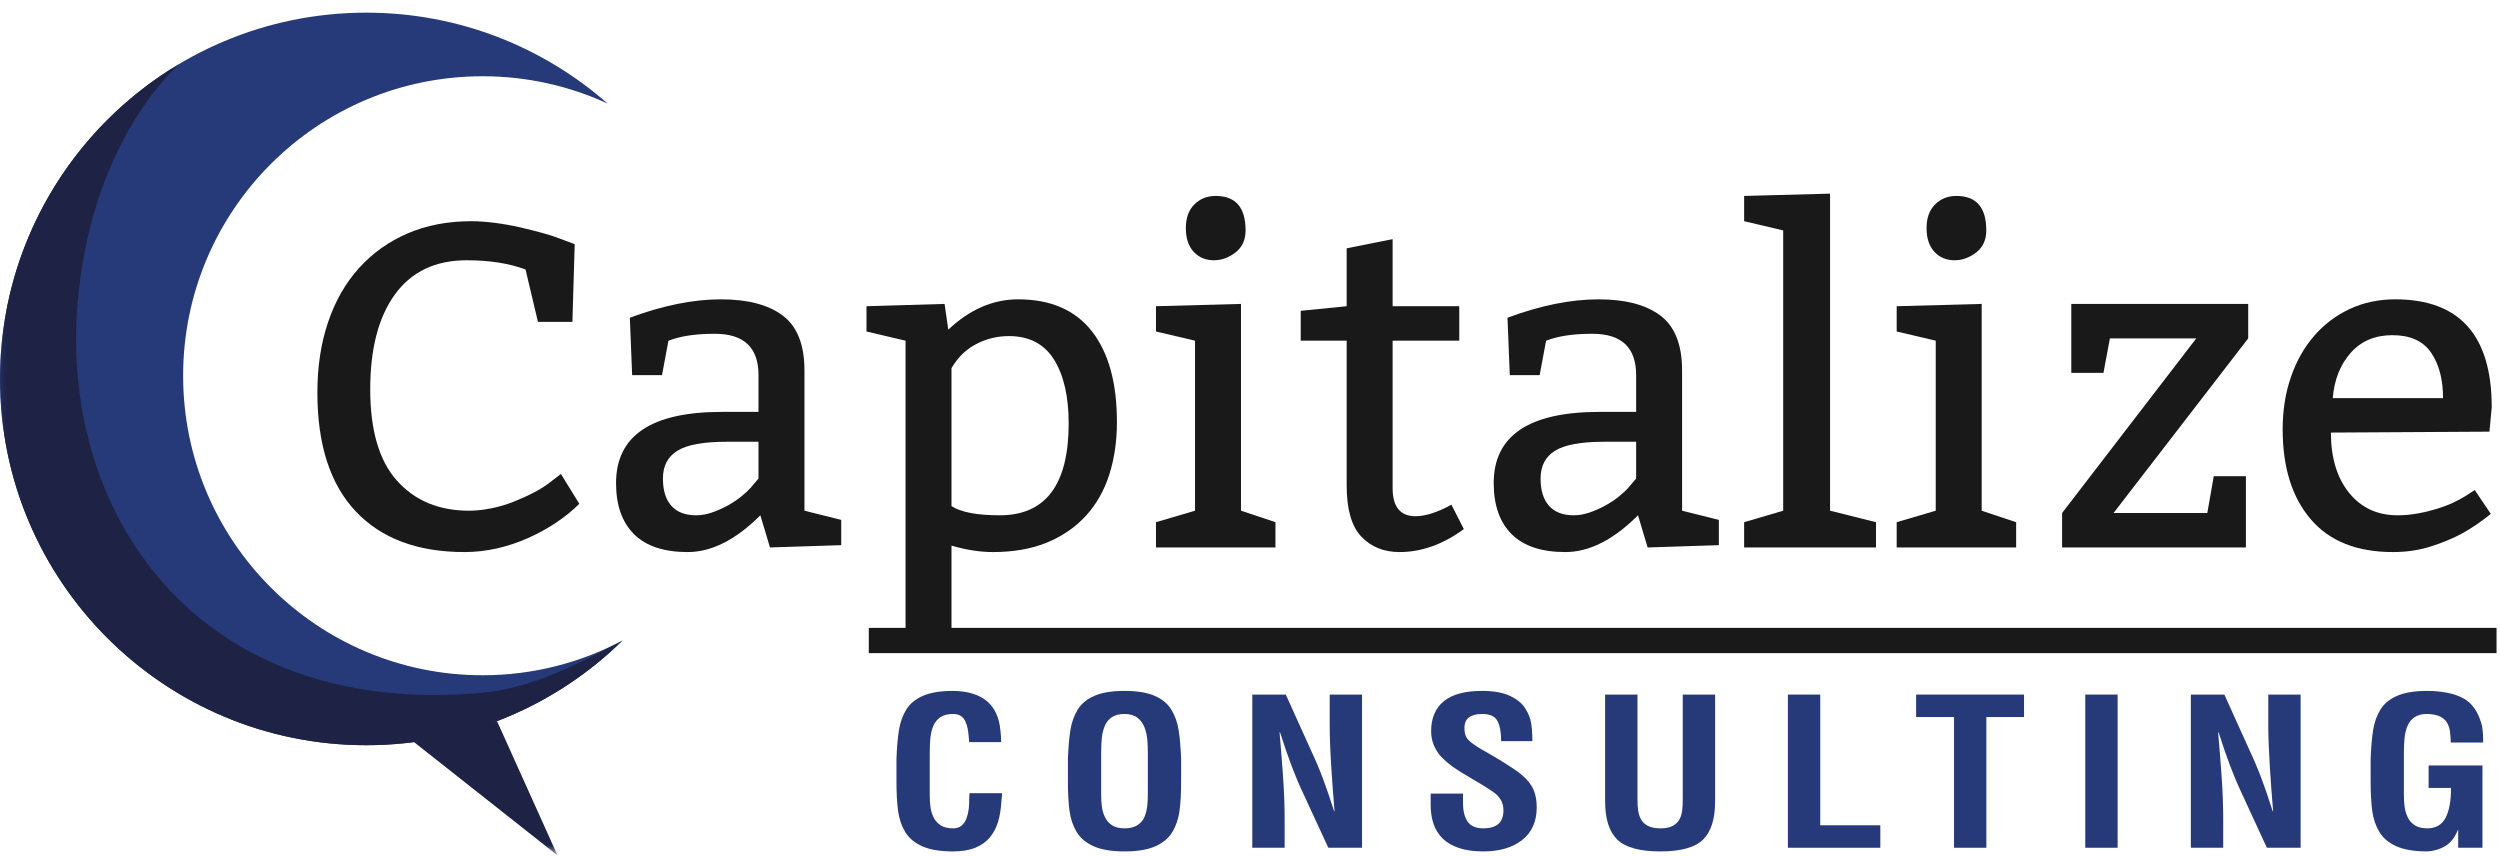 <?xml version="1.0" encoding="UTF-8"?>
<svg width="187px" height="64px" viewBox="0 0 187 64" version="1.1" xmlns="http://www.w3.org/2000/svg" xmlns:xlink="http://www.w3.org/1999/xlink">
    <title>Group</title>
    <defs>
        <polygon id="path-1" points="0 0 46.572 0 46.572 59.22 0 59.22"></polygon>
    </defs>
    <g id="Page-1" stroke="none" stroke-width="1" fill="none" fill-rule="evenodd">
        <g id="Group" transform="translate(0, 0.947)">
            <path d="M36.101,49.562 C23.729,49.562 13.698,39.532 13.698,27.159 C13.698,14.787 23.729,4.757 36.101,4.757 C39.44,4.757 42.606,5.491 45.452,6.8 C40.63,2.57 34.315,0 27.397,0 C12.266,0 0,12.266 0,27.397 C0,42.528 12.266,54.794 27.397,54.794 C34.864,54.794 41.63,51.803 46.572,46.959 C43.446,48.615 39.886,49.562 36.101,49.562" id="Fill-1" fill="#263978"></path>
            <g id="Group-5" transform="translate(0, 3.78)">
                <mask id="mask-2" fill="white">
                    <use xlink:href="#path-1"></use>
                </mask>
                <g id="Clip-3"></g>
                <path d="M36.101,47.09 C14.548,49.065 4.25,33.373 5.853,17.401 C7.074,5.242 13.502,0 13.502,0 C5.421,4.764 0,13.558 0,23.617 C0,38.748 12.266,51.014 27.397,51.014 C34.864,51.014 41.63,48.023 46.572,43.178 C43.446,44.835 39.87,46.744 36.101,47.09" id="Fill-2" fill="#1E2346" mask="url(#mask-2)"></path>
                <polyline id="Fill-4" fill="#1E2346" mask="url(#mask-2)" points="30.967 50.782 41.702 59.255 37.178 49.213 30.967 50.782"></polyline>
            </g>
            <path d="M40.238,23.127 L39.31,19.208 C38.073,18.75 36.607,18.521 34.911,18.521 C32.574,18.521 30.787,19.369 29.549,21.065 C28.312,22.76 27.693,25.132 27.693,28.179 C27.693,31.25 28.363,33.53 29.704,35.019 C31.044,36.509 32.837,37.253 35.083,37.253 C35.587,37.253 36.131,37.197 36.716,37.081 C37.3,36.967 37.867,36.801 38.417,36.583 C38.967,36.366 39.471,36.136 39.929,35.896 C40.387,35.655 40.765,35.42 41.063,35.191 L41.957,34.504 L43.332,36.738 C42.827,37.242 42.249,37.712 41.596,38.147 C40.943,38.583 40.244,38.967 39.499,39.299 C38.755,39.631 37.981,39.889 37.179,40.072 C36.377,40.255 35.564,40.347 34.739,40.347 C31.233,40.347 28.523,39.333 26.61,37.305 C24.697,35.277 23.74,32.316 23.74,28.42 C23.74,26.472 24.009,24.708 24.548,23.127 C25.086,21.546 25.859,20.2 26.868,19.088 C27.876,17.977 29.085,17.118 30.494,16.51 C31.904,15.904 33.49,15.599 35.255,15.599 C35.782,15.599 36.36,15.64 36.99,15.72 C37.621,15.8 38.239,15.909 38.846,16.046 C39.454,16.184 40.026,16.327 40.565,16.476 C41.103,16.625 41.544,16.768 41.888,16.906 L42.988,17.318 L42.816,23.127 L40.238,23.127" id="Fill-6" fill="#1A1919"></path>
            <path d="M56.736,32.097 L54.33,32.097 C52.612,32.097 51.391,32.321 50.67,32.768 C49.948,33.214 49.587,33.908 49.587,34.847 C49.587,35.741 49.799,36.423 50.223,36.892 C50.647,37.363 51.259,37.597 52.062,37.597 C52.451,37.597 52.846,37.528 53.248,37.391 C53.648,37.253 54.038,37.081 54.416,36.875 C54.794,36.669 55.132,36.445 55.43,36.205 C55.728,35.964 55.968,35.741 56.152,35.535 L56.736,34.847 L56.736,32.097 Z M47.112,22.818 C49.587,21.901 51.856,21.443 53.918,21.443 C55.934,21.443 57.48,21.849 58.558,22.663 C59.635,23.476 60.174,24.845 60.174,26.77 L60.174,37.253 L62.923,37.941 L62.923,39.831 L57.596,40.003 L56.874,37.597 C55.04,39.431 53.23,40.347 51.443,40.347 C49.656,40.347 48.315,39.9 47.421,39.006 C46.528,38.113 46.081,36.841 46.081,35.191 C46.081,31.64 48.716,29.863 53.987,29.863 L56.736,29.863 L56.736,27.114 C56.736,25.051 55.648,24.02 53.471,24.02 C52.234,24.02 51.214,24.146 50.412,24.398 L49.999,24.536 L49.518,27.114 L47.284,27.114 L47.112,22.818 L47.112,22.818 Z" id="Fill-7" fill="#1A1919"></path>
            <path d="M71.172,26.598 L71.172,36.91 C71.882,37.369 73.085,37.597 74.781,37.597 C78.218,37.597 79.936,35.306 79.936,30.722 C79.936,28.707 79.569,27.114 78.837,25.945 C78.103,24.777 76.98,24.192 75.468,24.192 C74.597,24.192 73.778,24.393 73.011,24.794 C72.243,25.195 71.63,25.796 71.172,26.598 Z M70.656,21.786 L70.931,23.711 C72.535,22.199 74.277,21.443 76.155,21.443 C78.584,21.443 80.423,22.239 81.672,23.831 C82.921,25.424 83.546,27.686 83.546,30.619 C83.546,32.041 83.357,33.347 82.979,34.538 C82.6,35.73 82.021,36.755 81.243,37.614 C80.463,38.473 79.495,39.144 78.338,39.625 C77.181,40.106 75.823,40.347 74.265,40.347 C73.303,40.347 72.272,40.186 71.172,39.866 L71.172,46.018 L186.741,46.018 L186.741,47.908 L64.985,47.908 L64.985,46.018 L67.735,46.018 L67.735,24.536 L64.813,23.849 L64.813,21.958 L70.656,21.786 L70.656,21.786 Z" id="Fill-8" fill="#1A1919"></path>
            <polyline id="Fill-9" fill="#1A1919" points="92.826 21.786 92.826 37.253 95.404 38.113 95.404 40.003 86.467 40.003 86.467 38.113 89.388 37.253 89.388 24.536 86.467 23.849 86.467 21.958 92.826 21.786"></polyline>
            <path d="M90.935,13.709 C92.424,13.709 93.169,14.568 93.169,16.287 C93.169,16.997 92.917,17.547 92.413,17.937 C91.909,18.327 91.37,18.521 90.798,18.521 C90.179,18.521 89.675,18.309 89.285,17.885 C88.895,17.462 88.701,16.871 88.701,16.115 C88.701,15.359 88.912,14.769 89.337,14.345 C89.76,13.921 90.293,13.709 90.935,13.709" id="Fill-10" fill="#1A1919"></path>
            <path d="M104.168,16.94 L104.168,21.958 L109.152,21.958 L109.152,24.536 L104.168,24.536 L104.168,35.569 C104.168,36.967 104.741,37.666 105.886,37.666 C106.619,37.666 107.513,37.38 108.567,36.806 L109.495,38.628 C107.937,39.774 106.333,40.347 104.683,40.347 C103.515,40.347 102.564,39.963 101.831,39.196 C101.097,38.428 100.731,37.15 100.731,35.363 L100.731,24.536 L97.294,24.536 L97.294,22.302 L100.731,21.958 L100.731,17.627 L104.168,16.94" id="Fill-11" fill="#1A1919"></path>
            <path d="M122.384,32.097 L119.978,32.097 C118.259,32.097 117.039,32.321 116.318,32.768 C115.596,33.214 115.235,33.908 115.235,34.847 C115.235,35.741 115.447,36.423 115.871,36.892 C116.294,37.363 116.907,37.597 117.709,37.597 C118.099,37.597 118.494,37.528 118.895,37.391 C119.296,37.253 119.686,37.081 120.064,36.875 C120.442,36.669 120.78,36.445 121.078,36.205 C121.375,35.964 121.616,35.741 121.8,35.535 L122.384,34.847 L122.384,32.097 Z M112.76,22.818 C115.235,21.901 117.503,21.443 119.566,21.443 C121.582,21.443 123.128,21.849 124.206,22.663 C125.282,23.476 125.821,24.845 125.821,26.77 L125.821,37.253 L128.571,37.941 L128.571,39.831 L123.244,40.003 L122.522,37.597 C120.688,39.431 118.878,40.347 117.091,40.347 C115.303,40.347 113.963,39.9 113.069,39.006 C112.176,38.113 111.729,36.841 111.729,35.191 C111.729,31.64 114.364,29.863 119.635,29.863 L122.384,29.863 L122.384,27.114 C122.384,25.051 121.295,24.02 119.119,24.02 C117.881,24.02 116.861,24.146 116.059,24.398 L115.647,24.536 L115.166,27.114 L112.932,27.114 L112.76,22.818 L112.76,22.818 Z" id="Fill-12" fill="#1A1919"></path>
            <polyline id="Fill-13" fill="#1A1919" points="136.889 13.537 136.889 37.253 140.325 38.113 140.325 40.003 130.461 40.003 130.461 38.113 133.383 37.253 133.383 16.287 130.461 15.599 130.461 13.709 136.889 13.537"></polyline>
            <polyline id="Fill-14" fill="#1A1919" points="148.23 21.786 148.23 37.253 150.808 38.113 150.808 40.003 141.872 40.003 141.872 38.113 144.793 37.253 144.793 24.536 141.872 23.849 141.872 21.958 148.23 21.786"></polyline>
            <path d="M146.34,13.709 C147.829,13.709 148.574,14.568 148.574,16.287 C148.574,16.997 148.322,17.547 147.818,17.937 C147.314,18.327 146.775,18.521 146.203,18.521 C145.584,18.521 145.08,18.309 144.69,17.885 C144.301,17.462 144.106,16.871 144.106,16.115 C144.106,15.359 144.318,14.769 144.742,14.345 C145.166,13.921 145.699,13.709 146.34,13.709" id="Fill-15" fill="#1A1919"></path>
            <polyline id="Fill-16" fill="#1A1919" points="168.166 21.786 168.166 24.364 158.095 37.425 165.107 37.425 165.588 34.675 167.994 34.675 167.994 40.003 154.245 40.003 154.245 37.425 164.282 24.364 157.82 24.364 157.339 26.942 154.933 26.942 154.933 21.786 168.166 21.786"></polyline>
            <path d="M174.49,28.832 L182.739,28.832 C182.739,27.435 182.441,26.301 181.845,25.43 C181.249,24.559 180.287,24.124 178.958,24.124 C177.652,24.124 176.609,24.565 175.83,25.447 C175.051,26.329 174.604,27.457 174.49,28.832 Z M186.21,31.341 L174.352,31.41 C174.352,33.289 174.804,34.79 175.71,35.913 C176.615,37.036 177.824,37.597 179.336,37.597 C179.84,37.597 180.344,37.552 180.848,37.459 C181.352,37.369 181.828,37.253 182.275,37.116 C182.722,36.978 183.128,36.824 183.495,36.652 C183.861,36.48 184.17,36.314 184.423,36.154 L185.11,35.707 L186.313,37.494 C185.534,38.113 184.818,38.6 184.165,38.955 C183.512,39.31 182.744,39.631 181.862,39.917 C180.98,40.203 180.023,40.347 178.992,40.347 C176.288,40.347 174.238,39.528 172.84,37.889 C171.442,36.251 170.743,34.011 170.743,31.169 C170.743,29.749 170.95,28.443 171.362,27.251 C171.775,26.06 172.353,25.034 173.098,24.175 C173.842,23.316 174.73,22.646 175.761,22.164 C176.793,21.683 177.927,21.443 179.164,21.443 C183.976,21.443 186.382,24.135 186.382,29.519 L186.21,31.341 L186.21,31.341 Z" id="Fill-17" fill="#1A1919"></path>
            <path d="M74.954,58.385 C74.954,58.416 74.947,58.523 74.936,58.706 C74.913,58.889 74.901,59.002 74.901,59.043 C74.867,59.602 74.784,60.102 74.651,60.539 C74.518,60.977 74.314,61.362 74.037,61.693 C73.761,62.024 73.398,62.281 72.949,62.464 C72.499,62.647 71.946,62.739 71.289,62.739 C70.333,62.739 69.567,62.612 68.991,62.358 C68.414,62.103 67.989,61.746 67.712,61.288 C67.435,60.83 67.257,60.303 67.176,59.707 C67.095,59.111 67.055,58.36 67.055,57.453 L67.055,55.819 C67.089,54.933 67.153,54.208 67.245,53.642 C67.337,53.077 67.519,52.573 67.789,52.13 C68.06,51.687 68.478,51.343 69.043,51.099 C69.607,50.854 70.356,50.732 71.289,50.732 C73.478,50.762 74.659,51.751 74.832,53.695 C74.867,53.991 74.884,54.281 74.884,54.566 L72.499,54.566 C72.488,54.506 72.476,54.383 72.465,54.199 C72.441,53.925 72.413,53.703 72.378,53.535 C72.343,53.367 72.289,53.197 72.214,53.024 C72.139,52.85 72.027,52.713 71.877,52.611 C71.727,52.51 71.531,52.458 71.289,52.458 C70.897,52.458 70.583,52.537 70.347,52.695 C70.111,52.853 69.935,53.067 69.82,53.337 C69.705,53.606 69.63,53.902 69.595,54.223 C69.561,54.543 69.544,54.918 69.544,55.345 L69.544,58.523 C69.544,58.839 69.561,59.129 69.595,59.393 C69.63,59.658 69.705,59.916 69.82,60.165 C69.935,60.415 70.111,60.618 70.347,60.777 C70.583,60.934 70.897,61.013 71.289,61.013 C71.566,61.013 71.785,60.939 71.946,60.792 C72.107,60.644 72.228,60.455 72.309,60.226 C72.389,59.997 72.441,59.763 72.465,59.524 C72.488,59.285 72.499,59.022 72.499,58.737 C72.511,58.574 72.517,58.457 72.517,58.385 L74.954,58.385" id="Fill-18" fill="#263978"></path>
            <path d="M82.368,58.523 C82.368,58.839 82.385,59.129 82.42,59.393 C82.454,59.658 82.529,59.916 82.644,60.165 C82.76,60.415 82.935,60.618 83.172,60.777 C83.407,60.934 83.722,61.013 84.113,61.013 C84.517,61.013 84.842,60.931 85.09,60.768 C85.338,60.606 85.514,60.394 85.617,60.135 C85.721,59.875 85.787,59.608 85.816,59.332 C85.845,59.058 85.859,58.727 85.859,58.339 L85.859,55.407 C85.859,55.009 85.845,54.658 85.816,54.353 C85.787,54.047 85.718,53.75 85.608,53.459 C85.499,53.168 85.323,52.929 85.081,52.741 C84.839,52.553 84.517,52.458 84.113,52.458 C83.722,52.458 83.407,52.537 83.172,52.695 C82.935,52.853 82.76,53.067 82.644,53.337 C82.529,53.606 82.454,53.902 82.42,54.223 C82.385,54.543 82.368,54.918 82.368,55.345 L82.368,58.523 Z M79.879,55.819 C79.914,54.933 79.977,54.208 80.069,53.642 C80.161,53.077 80.343,52.573 80.613,52.13 C80.884,51.687 81.302,51.343 81.866,51.099 C82.431,50.854 83.18,50.732 84.113,50.732 C85.047,50.732 85.796,50.854 86.36,51.099 C86.924,51.343 87.343,51.687 87.613,52.13 C87.884,52.573 88.066,53.077 88.158,53.642 C88.25,54.208 88.314,54.933 88.348,55.819 L88.348,57.453 C88.348,58.36 88.308,59.111 88.227,59.707 C88.146,60.303 87.968,60.83 87.691,61.288 C87.415,61.746 86.988,62.103 86.412,62.358 C85.836,62.612 85.07,62.739 84.113,62.739 C83.157,62.739 82.391,62.612 81.815,62.358 C81.239,62.103 80.813,61.746 80.536,61.288 C80.259,60.83 80.081,60.303 80,59.707 C79.919,59.111 79.879,58.36 79.879,57.453 L79.879,55.819 L79.879,55.819 Z" id="Fill-19" fill="#263978"></path>
            <path d="M99.461,51.007 L101.881,51.007 L101.881,62.464 L99.358,62.464 L97.473,58.385 C97.162,57.724 96.871,57.033 96.601,56.316 C96.33,55.598 96.045,54.77 95.746,53.833 L95.711,53.833 C95.768,54.516 95.817,55.104 95.858,55.598 C95.898,56.091 95.935,56.593 95.97,57.102 C96.016,57.765 96.048,58.362 96.065,58.897 C96.082,59.432 96.091,59.903 96.091,60.31 L96.091,62.464 L93.671,62.464 L93.671,51.007 L96.177,51.007 L98.061,55.177 C98.384,55.86 98.68,56.56 98.951,57.278 C99.222,57.996 99.501,58.813 99.79,59.73 L99.824,59.73 C99.721,58.497 99.64,57.413 99.582,56.476 C99.501,55.193 99.461,54.118 99.461,53.253 L99.461,51.007" id="Fill-20" fill="#263978"></path>
            <path d="M112.286,54.49 C112.286,53.828 112.193,53.324 112.009,52.978 C111.824,52.631 111.444,52.458 110.868,52.458 C110.442,52.458 110.114,52.542 109.883,52.71 C109.652,52.878 109.538,53.151 109.538,53.528 C109.538,53.914 109.644,54.212 109.857,54.421 C110.07,54.63 110.413,54.872 110.885,55.147 L110.92,55.162 C111.208,55.325 111.473,55.478 111.715,55.62 C111.957,55.763 112.205,55.914 112.458,56.071 C112.711,56.229 112.968,56.395 113.227,56.568 C113.486,56.741 113.697,56.899 113.858,57.041 C114.261,57.387 114.544,57.747 114.705,58.118 C114.867,58.49 114.947,58.931 114.947,59.44 C114.947,60.499 114.584,61.314 113.858,61.884 C113.132,62.454 112.164,62.739 110.955,62.739 C110.251,62.739 109.647,62.656 109.14,62.487 C108.633,62.319 108.224,62.082 107.913,61.777 C107.602,61.471 107.374,61.108 107.23,60.684 C107.086,60.262 107.014,59.786 107.014,59.256 L107.014,58.416 L109.433,58.416 L109.433,59.088 C109.433,59.72 109.552,60.198 109.788,60.524 C110.024,60.85 110.413,61.013 110.955,61.013 C111.957,61.013 112.458,60.565 112.458,59.669 C112.458,59.343 112.378,59.058 112.216,58.813 C112.055,58.569 111.813,58.35 111.49,58.156 C111.214,57.963 110.776,57.693 110.177,57.347 C109.555,56.99 109.056,56.68 108.682,56.415 C108.307,56.15 107.97,55.849 107.671,55.514 C107.256,54.974 107.049,54.388 107.049,53.757 C107.049,52.769 107.366,52.018 107.999,51.504 C108.633,50.989 109.583,50.732 110.851,50.732 C111.726,50.732 112.426,50.857 112.95,51.106 C113.475,51.356 113.856,51.669 114.092,52.046 C114.328,52.422 114.475,52.795 114.532,53.161 C114.59,53.528 114.619,53.93 114.619,54.368 L114.619,54.49 L112.286,54.49" id="Fill-21" fill="#263978"></path>
            <path d="M125.87,51.007 L128.29,51.007 L128.29,58.997 C128.29,60.31 127.99,61.263 127.391,61.853 C126.792,62.444 125.726,62.739 124.193,62.739 C122.65,62.739 121.575,62.444 120.97,61.853 C120.366,61.263 120.063,60.31 120.063,58.997 L120.063,51.007 L122.483,51.007 L122.483,58.813 C122.483,59.149 122.5,59.44 122.535,59.684 C122.569,59.928 122.641,60.15 122.75,60.349 C122.86,60.547 123.032,60.708 123.269,60.83 C123.505,60.952 123.819,61.013 124.211,61.013 C124.591,61.013 124.894,60.952 125.119,60.83 C125.343,60.708 125.51,60.547 125.62,60.349 C125.729,60.15 125.798,59.928 125.827,59.684 C125.856,59.44 125.87,59.149 125.87,58.813 L125.87,51.007" id="Fill-22" fill="#263978"></path>
            <polyline id="Fill-23" fill="#263978" points="133.734 62.464 133.734 51.007 136.154 51.007 136.154 60.784 140.648 60.784 140.648 62.464 133.734 62.464"></polyline>
            <polyline id="Fill-24" fill="#263978" points="143.327 51.007 151.398 51.007 151.398 52.687 148.58 52.687 148.58 62.464 146.161 62.464 146.161 52.687 143.327 52.687 143.327 51.007"></polyline>
            <polygon id="Fill-25" fill="#263978" points="155.978 62.464 158.398 62.464 158.398 51.007 155.978 51.007"></polygon>
            <path d="M169.667,51.007 L172.086,51.007 L172.086,62.464 L169.562,62.464 L167.679,58.385 C167.368,57.724 167.077,57.033 166.806,56.316 C166.535,55.598 166.25,54.77 165.951,53.833 L165.916,53.833 C165.973,54.516 166.022,55.104 166.063,55.598 C166.103,56.091 166.141,56.593 166.175,57.102 C166.221,57.765 166.253,58.362 166.27,58.897 C166.287,59.432 166.296,59.903 166.296,60.31 L166.296,62.464 L163.876,62.464 L163.876,51.007 L166.383,51.007 L168.266,55.177 C168.589,55.86 168.886,56.56 169.157,57.278 C169.427,57.996 169.707,58.813 169.995,59.73 L170.029,59.73 C169.926,58.497 169.845,57.413 169.787,56.476 C169.707,55.193 169.667,54.118 169.667,53.253 L169.667,51.007" id="Fill-26" fill="#263978"></path>
            <path d="M177.323,55.819 C177.358,54.933 177.421,54.208 177.513,53.642 C177.605,53.077 177.786,52.573 178.057,52.13 C178.328,51.687 178.746,51.343 179.31,51.099 C179.875,50.854 180.624,50.732 181.557,50.732 C182.687,50.742 183.58,50.923 184.236,51.275 C184.893,51.626 185.354,52.27 185.619,53.207 C185.688,53.452 185.728,53.823 185.74,54.322 C185.74,54.444 185.74,54.536 185.74,54.597 L183.32,54.597 C183.308,54.241 183.285,53.948 183.251,53.718 C183.217,53.489 183.141,53.281 183.026,53.092 C182.911,52.904 182.736,52.754 182.499,52.641 C182.263,52.53 181.949,52.469 181.557,52.458 C181.166,52.458 180.851,52.537 180.616,52.695 C180.379,52.853 180.203,53.067 180.088,53.337 C179.973,53.606 179.898,53.902 179.864,54.223 C179.829,54.543 179.811,54.918 179.811,55.345 L179.811,58.523 C179.811,58.839 179.829,59.129 179.864,59.393 C179.898,59.658 179.973,59.916 180.088,60.165 C180.203,60.415 180.379,60.618 180.616,60.777 C180.851,60.934 181.166,61.013 181.557,61.013 C182.191,61.013 182.647,60.753 182.923,60.234 C183.199,59.714 183.338,58.966 183.338,57.989 L181.661,57.989 L181.661,56.308 L185.688,56.308 L185.688,62.464 L183.873,62.464 L183.873,61.151 L183.839,61.151 C183.62,61.7 183.311,62.095 182.914,62.334 C182.516,62.574 182.064,62.709 181.557,62.739 C180.6,62.739 179.835,62.612 179.259,62.358 C178.683,62.103 178.256,61.746 177.98,61.288 C177.703,60.83 177.524,60.303 177.444,59.707 C177.363,59.111 177.323,58.36 177.323,57.453 L177.323,55.819" id="Fill-27" fill="#263978"></path>
        </g>
    </g>
</svg>